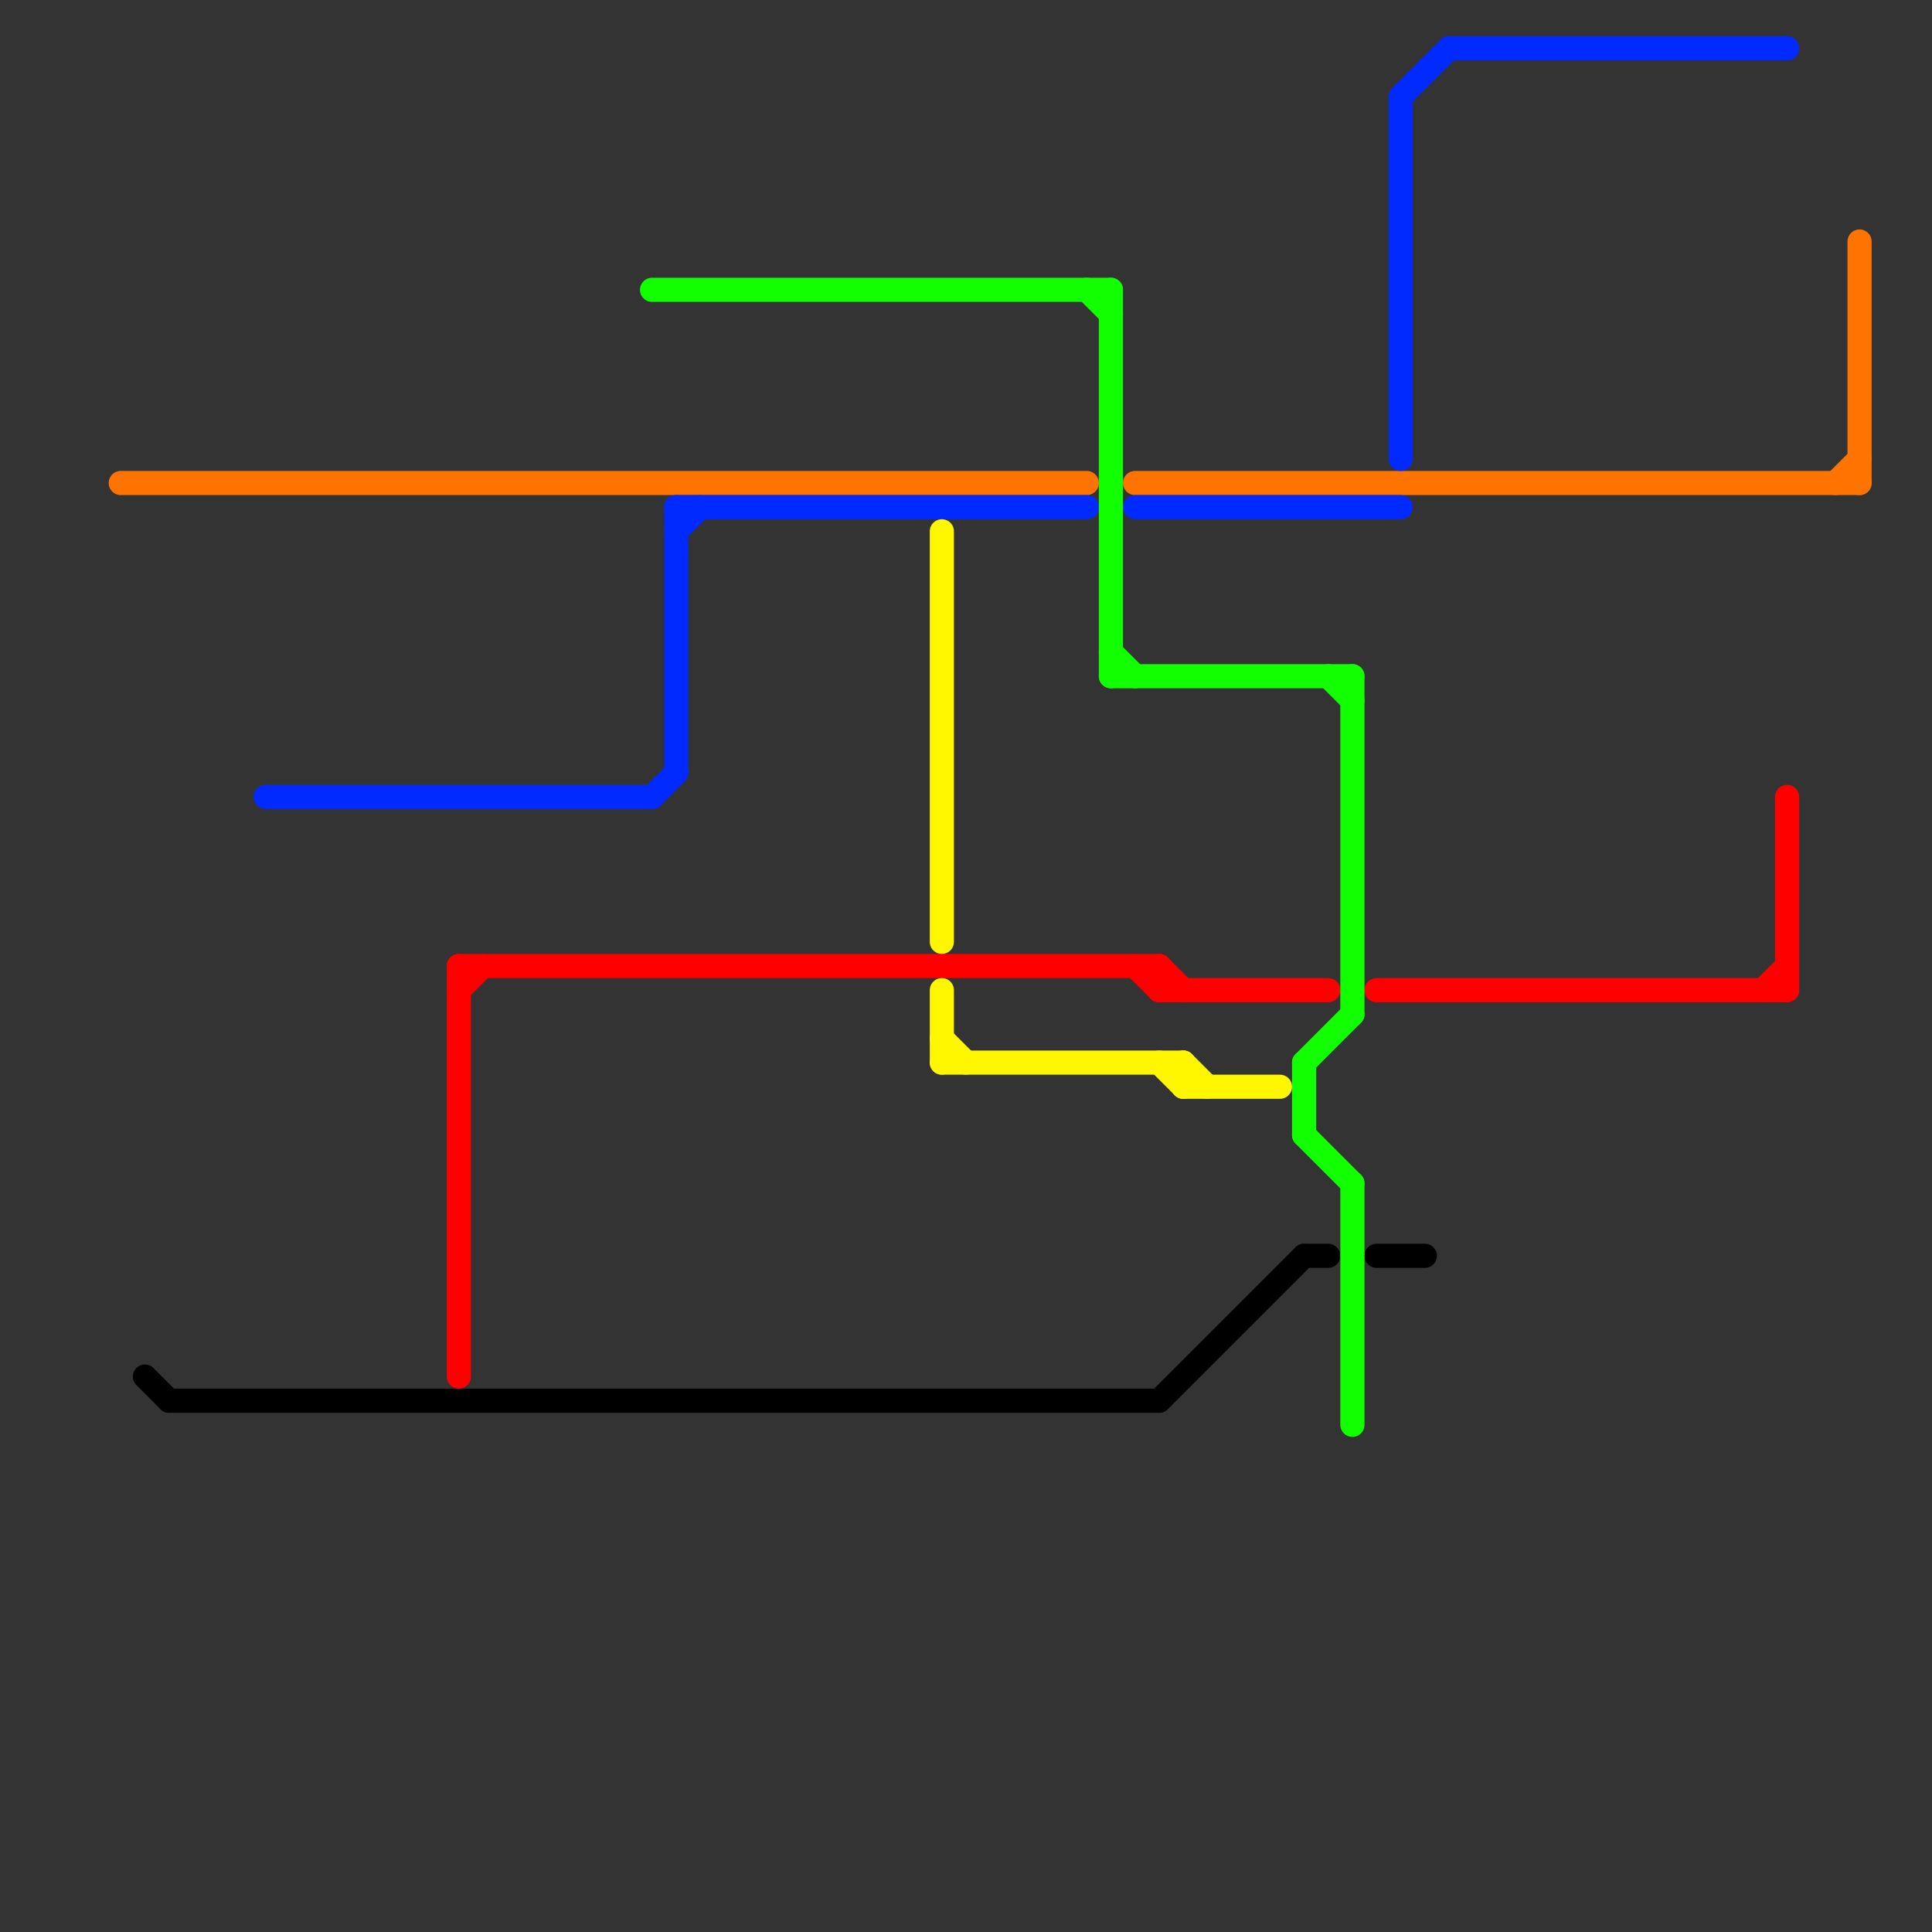 
<svg version="1.1" xmlns="http://www.w3.org/2000/svg" viewBox="0 0 80 80">
<rect x="0" y="0" width="80" height="80" fill="#333333" stroke="none"/>
<style>text { font: 1px Helvetica; font-weight: 600; white-space: pre; dominant-baseline: central; } line { stroke-width: 1; fill: none; stroke-linecap: round; stroke-linejoin: round; } .c0 { stroke: #ff7300 } .c1 { stroke: #000000 } .c2 { stroke: #002aff } .c3 { stroke: #ff0000 } .c4 { stroke: #11ff00 } .c5 { stroke: #fff700 }</style><defs><g id="wm-xf"><circle r="1.2" fill="#000"/><circle r="0.9" fill="#fff"/><circle r="0.6" fill="#000"/><circle r="0.3" fill="#fff"/></g><g id="wm"><circle r="0.6" fill="#000"/><circle r="0.3" fill="#fff"/></g></defs><line class="c0" x1="77" y1="10" x2="77" y2="20"/><line class="c0" x1="5" y1="20" x2="45" y2="20"/><line class="c0" x1="76" y1="20" x2="77" y2="19"/><line class="c0" x1="47" y1="20" x2="77" y2="20"/><line class="c1" x1="57" y1="52" x2="59" y2="52"/><line class="c1" x1="48" y1="58" x2="54" y2="52"/><line class="c1" x1="54" y1="52" x2="55" y2="52"/><line class="c1" x1="6" y1="57" x2="7" y2="58"/><line class="c1" x1="7" y1="58" x2="48" y2="58"/><line class="c2" x1="28" y1="22" x2="29" y2="21"/><line class="c2" x1="28" y1="21" x2="45" y2="21"/><line class="c2" x1="47" y1="21" x2="58" y2="21"/><line class="c2" x1="28" y1="21" x2="28" y2="32"/><line class="c2" x1="58" y1="4" x2="60" y2="2"/><line class="c2" x1="58" y1="4" x2="58" y2="19"/><line class="c2" x1="60" y1="2" x2="74" y2="2"/><line class="c2" x1="27" y1="33" x2="28" y2="32"/><line class="c2" x1="11" y1="33" x2="27" y2="33"/><line class="c3" x1="48" y1="40" x2="48" y2="41"/><line class="c3" x1="57" y1="41" x2="74" y2="41"/><line class="c3" x1="19" y1="40" x2="48" y2="40"/><line class="c3" x1="47" y1="40" x2="48" y2="41"/><line class="c3" x1="19" y1="41" x2="20" y2="40"/><line class="c3" x1="73" y1="41" x2="74" y2="40"/><line class="c3" x1="48" y1="40" x2="49" y2="41"/><line class="c3" x1="48" y1="41" x2="55" y2="41"/><line class="c3" x1="19" y1="40" x2="19" y2="57"/><line class="c3" x1="74" y1="33" x2="74" y2="41"/><line class="c4" x1="54" y1="44" x2="54" y2="47"/><line class="c4" x1="27" y1="12" x2="46" y2="12"/><line class="c4" x1="54" y1="47" x2="56" y2="49"/><line class="c4" x1="46" y1="27" x2="47" y2="28"/><line class="c4" x1="55" y1="28" x2="56" y2="29"/><line class="c4" x1="56" y1="49" x2="56" y2="59"/><line class="c4" x1="45" y1="12" x2="46" y2="13"/><line class="c4" x1="46" y1="12" x2="46" y2="28"/><line class="c4" x1="56" y1="28" x2="56" y2="42"/><line class="c4" x1="46" y1="28" x2="56" y2="28"/><line class="c4" x1="54" y1="44" x2="56" y2="42"/><line class="c5" x1="48" y1="44" x2="49" y2="45"/><line class="c5" x1="49" y1="44" x2="49" y2="45"/><line class="c5" x1="49" y1="45" x2="53" y2="45"/><line class="c5" x1="39" y1="41" x2="39" y2="44"/><line class="c5" x1="39" y1="44" x2="49" y2="44"/><line class="c5" x1="39" y1="43" x2="40" y2="44"/><line class="c5" x1="49" y1="44" x2="50" y2="45"/><line class="c5" x1="39" y1="22" x2="39" y2="39"/>
</svg>
